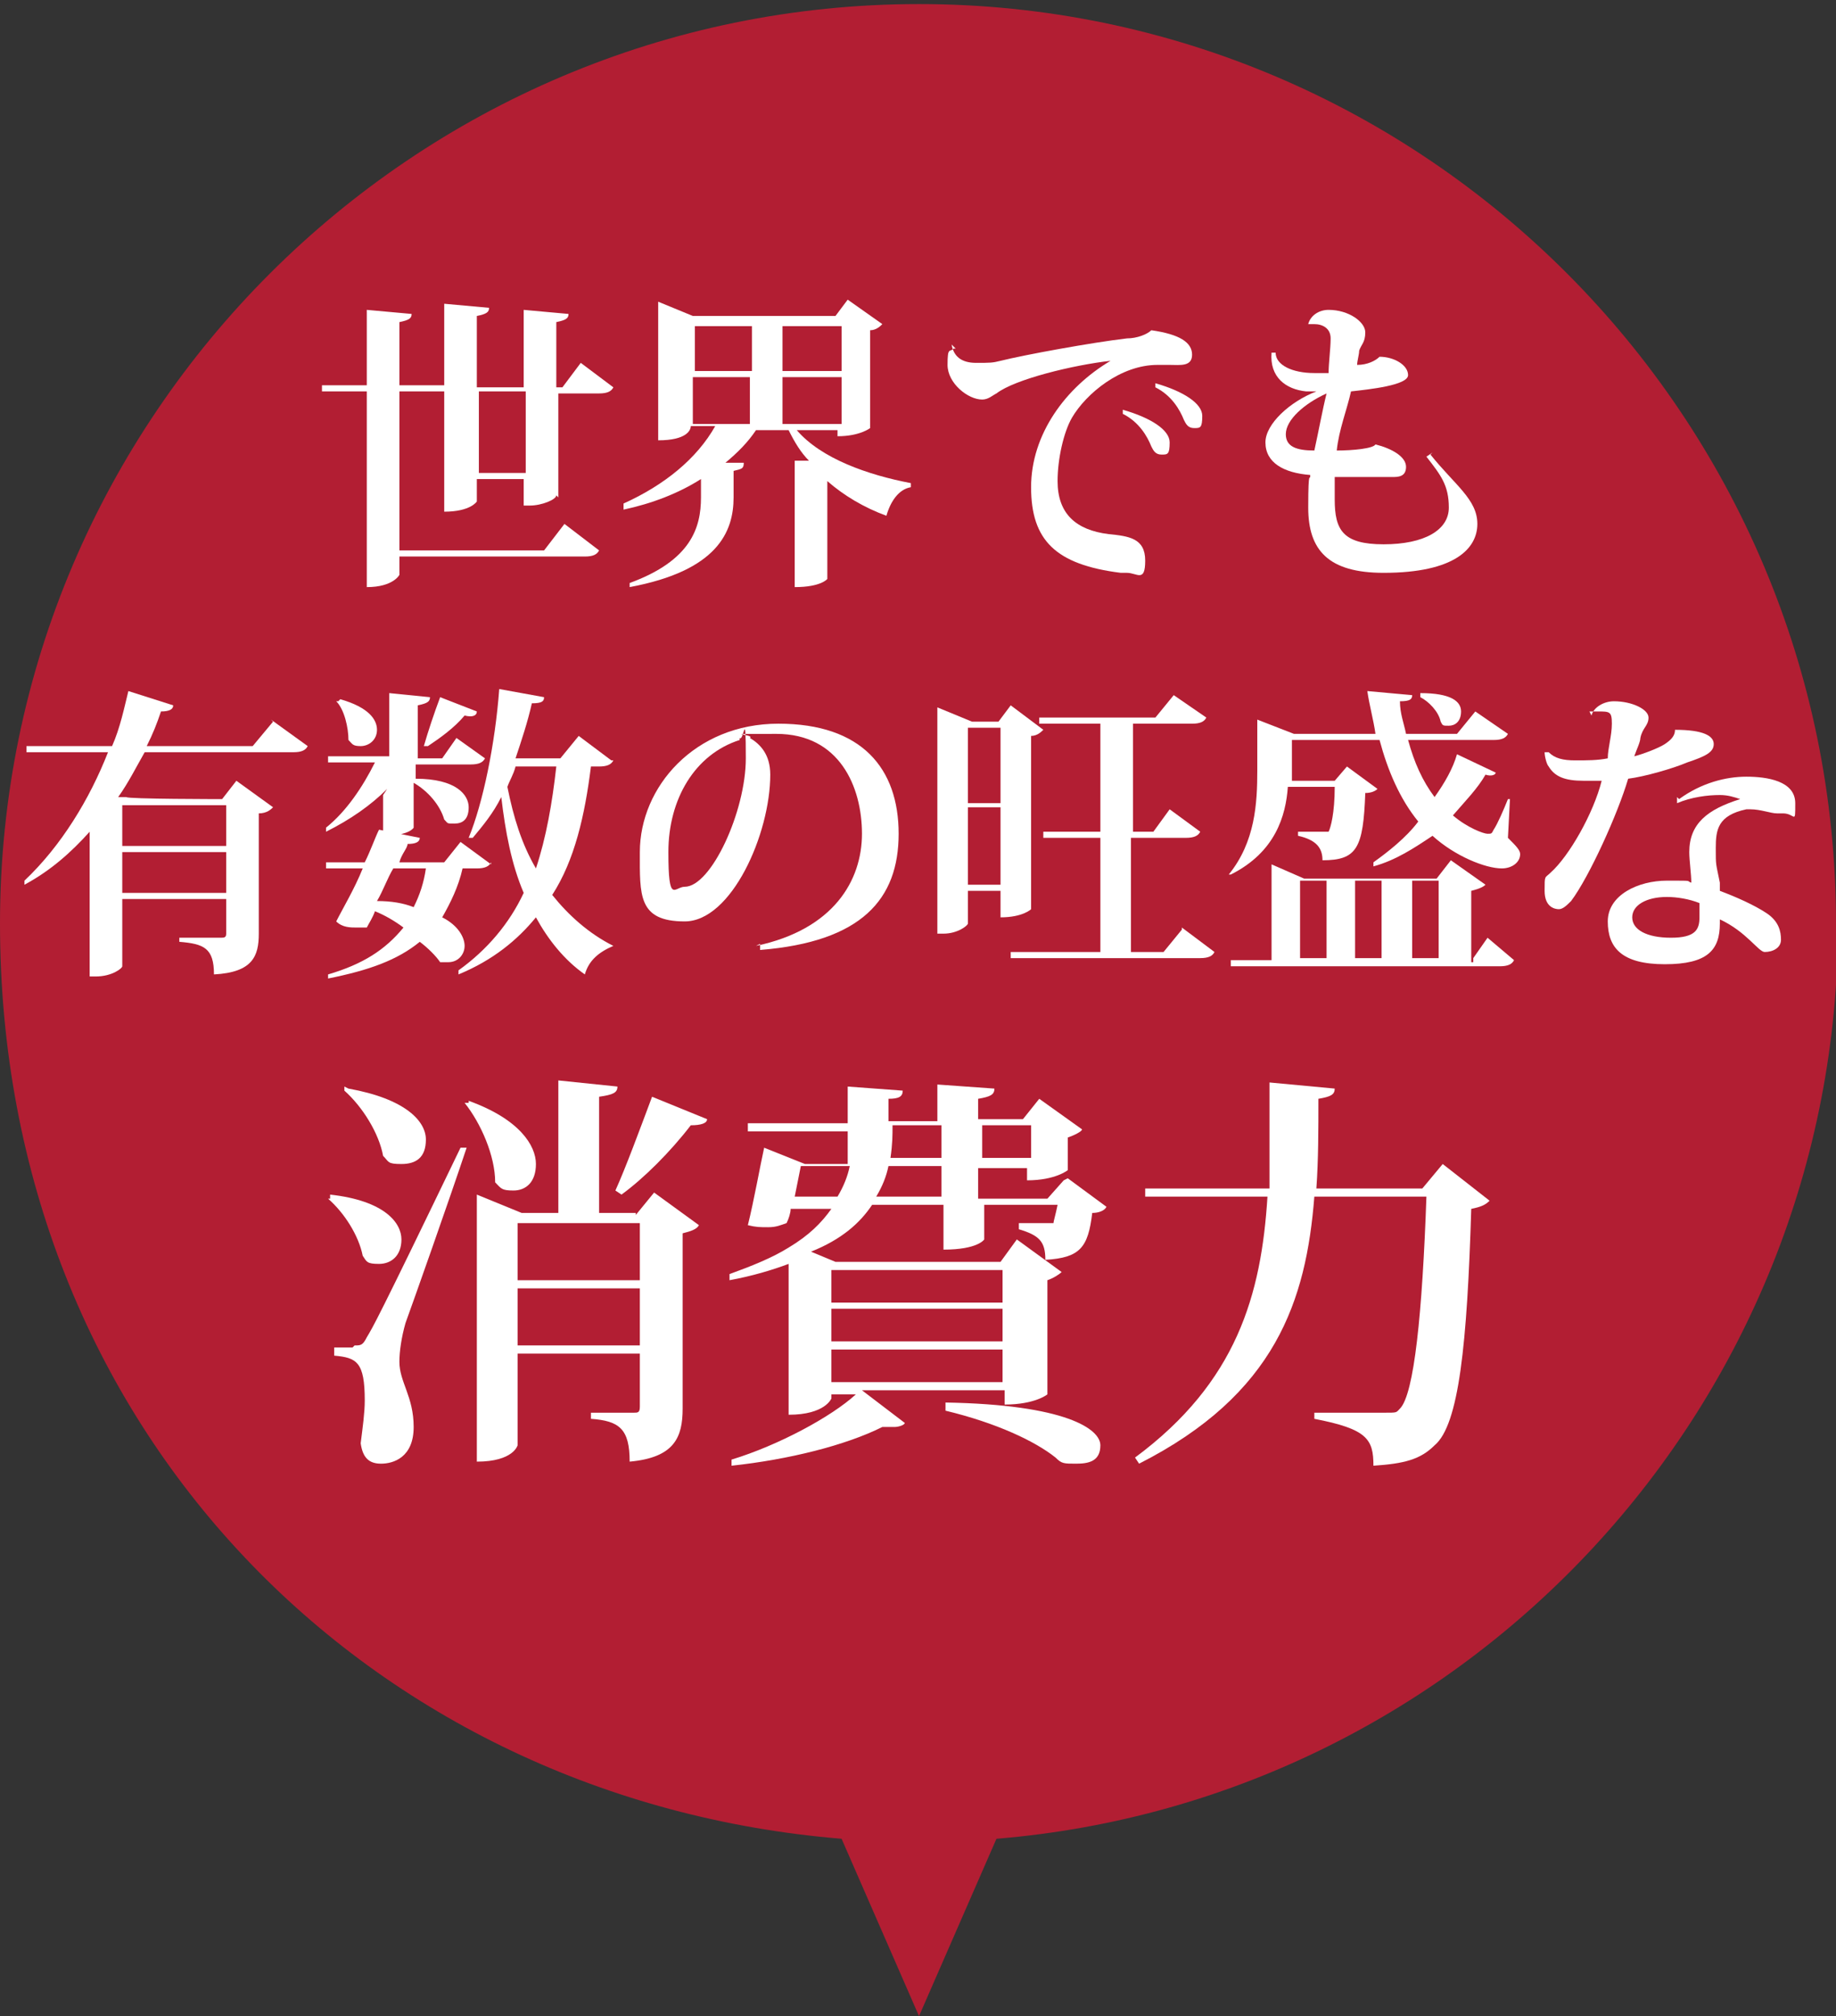 <?xml version="1.0" encoding="UTF-8"?>
<svg id="Layer_1" data-name="Layer 1" xmlns="http://www.w3.org/2000/svg" version="1.1" viewBox="0 0 90.1 98.9">
  <rect x="0" y="0" width="90.1" height="98.9" fill="#333333" stroke="none"/>
  <defs>
    <style>
      .cls-1 {
        fill: #fff;
      }

      .cls-1, .cls-2 {
        stroke-width: 0px;
      }

      .cls-2 {
        fill: #b21e33;
      }
    </style>
  </defs>
  <path class="cls-2" d="M90.1,45.3C90.1,20.4,69.9.2,45.1.2S0,20.4,0,45.3s18.2,43,41.3,44.9l3.8,8.7,3.8-8.7c23.1-1.9,41.3-21.3,41.3-44.9Z"/>
  <g>
    <path class="cls-1" d="M27.3,24.3c0,.2-.7.5-1.3.5h-.3v-1.3h-2.3v1.1s-.3.5-1.6.5v-5.9h-2.2v7.8h7.1l1-1.3,1.7,1.3c-.1.2-.3.3-.7.3h-9.1v.9s-.3.6-1.6.6v-9.6h-2.2v-.3c0,0,2.2,0,2.2,0v-3.7l2.2.2c0,.2-.1.3-.6.4v3.1h2.2v-4l2.2.2c0,.2-.1.3-.6.4v3.5h2.3v-3.8l2.2.2c0,.2-.1.3-.6.4v3.2h.3l.9-1.2,1.6,1.2c-.1.2-.3.3-.7.3h-2v5.1ZM23.5,23.2h2.3v-4h-2.3v4Z"/>
    <path class="cls-1" d="M41.3,21.1h-2.2c1.2,1.4,3.5,2.2,5.6,2.6v.2c-.6.1-1,.7-1.2,1.4-1.1-.4-2.1-1-2.9-1.7v4.8s-.3.4-1.6.4v-6.2h.7c-.4-.4-.7-.9-1-1.5h-1.6c-.4.6-.9,1.1-1.5,1.6h.9c0,.3-.1.3-.5.4v1.3c0,1.7-.8,3.6-5.1,4.4v-.2c3-1.1,3.5-2.7,3.5-4.2v-.9c-1.1.7-2.4,1.2-3.8,1.5v-.3c2-.9,3.6-2.2,4.5-3.8h-1.2c0,.2-.2.7-1.6.7v-6.8l1.7.7h7l.6-.8,1.7,1.2c-.1.1-.3.3-.6.3v4.8s-.5.4-1.6.4v-.6ZM36.9,16h-2.8v2.2h2.8v-2.2ZM34,20.8h2.8v-2.3h-2.8v2.3ZM41.3,16h-2.9v2.2h2.9v-2.2ZM38.4,20.8h2.9v-2.3h-2.9v2.3Z"/>
    <path class="cls-1" d="M46.7,16.9c.1.6.5.9,1.2.9s.8,0,1.2-.1c1.2-.3,4.5-.9,6.2-1.1.5,0,1-.2,1.2-.4,1.4.2,2,.6,2,1.2s-.6.5-1.1.5-.4,0-.6,0c-1.8,0-3.5,1.4-4.2,2.6-.4.7-.7,2-.7,3.1,0,1.6.9,2.4,2.5,2.6,1,.1,1.8.2,1.8,1.3s-.4.6-.9.6-.2,0-.3,0c-3.2-.4-4.4-1.6-4.4-4.2s1.7-4.9,3.9-6.2h0c-1.8.2-4.7.9-5.6,1.6-.2.1-.4.3-.7.3-.7,0-1.7-.8-1.7-1.7s.1-.6.3-.8h.1ZM55.1,20.1c1.4.4,2.3,1,2.3,1.6s-.1.6-.4.6-.4-.2-.5-.4c-.2-.5-.6-1.2-1.4-1.6v-.2ZM56.7,18.8c1.4.4,2.3,1,2.3,1.6s-.1.6-.4.6-.4-.2-.5-.4c-.2-.5-.6-1.2-1.4-1.6v-.2Z"/>
    <path class="cls-1" d="M70.2,22.3c1.2,1.5,2.3,2.2,2.3,3.4s-1.1,2.4-4.6,2.4c-2.7,0-3.7-1.1-3.7-3.2s.1-1.2.1-1.6c-1.3-.1-2.2-.6-2.2-1.6,0-.9,1.2-2,2.5-2.5,0,0-.4,0-.5,0-1-.1-1.8-.7-1.7-1.9h.2c0,.6.8,1,1.9,1s.4,0,.7,0c0-.5.1-1.2.1-1.7s-.4-.7-.8-.7-.2,0-.3,0h0c.1-.4.5-.7,1-.7,1,0,1.8.6,1.8,1.1s-.2.6-.3.9c0,.2-.1.5-.1.7.5,0,.9-.2,1.1-.4.7,0,1.4.4,1.4.9s-1.9.7-2.8.8c-.2.9-.6,1.9-.7,2.9.8,0,1.8-.1,1.9-.3.8.2,1.5.6,1.5,1.1s-.4.5-.7.5h-.1c-.8,0-1.5,0-2.7,0,0,.3,0,.8,0,1.1,0,1.5.4,2.2,2.4,2.2s3.2-.7,3.2-1.8-.4-1.6-1.1-2.5l.3-.2ZM65.1,19.3c-1.1.5-2,1.3-2,2,0,.6.5.8,1.4.8.2-.9.4-2,.6-2.8Z"/>
    <path class="cls-1" d="M13.3,35.3l1.8,1.3c-.1.2-.3.3-.7.3h-7.3c-.4.7-.8,1.5-1.3,2.2h.4c0,.1,4.7.1,4.7.1l.7-.9,1.8,1.3c-.1.1-.3.3-.7.3v5.9c0,1.1-.3,1.9-2.2,2,0-1.3-.5-1.5-1.7-1.6v-.2h2c.2,0,.3,0,.3-.2v-1.7h-5.1v3.3c0,.1-.5.5-1.3.5h-.3v-7.1c-.9,1-1.9,1.9-3.2,2.6v-.2c1.8-1.7,3.2-4,4.1-6.3H1.3v-.3c0,0,4.2,0,4.2,0,.4-.9.6-1.9.8-2.7l2.2.7c0,.2-.2.3-.6.3-.2.6-.4,1.1-.7,1.7h5.2l1-1.2ZM11.1,39.5h-5.1v2h5.1v-2ZM6,43.8h5.1v-2h-5.1v2Z"/>
    <path class="cls-1" d="M24.1,42.3c-.1.2-.3.3-.7.3h-.7c-.2.9-.6,1.7-1,2.4.8.4,1.1,1,1.1,1.4s-.3.8-.8.8-.3,0-.4,0c-.2-.3-.6-.7-1-1-1.1.9-2.5,1.4-4.5,1.8v-.2c1.7-.5,2.8-1.2,3.7-2.3-.4-.3-.9-.6-1.4-.8-.1.3-.3.6-.4.8-.1,0-.3,0-.5,0-.3,0-.7,0-1-.3.3-.6.9-1.6,1.3-2.6h-1.8v-.3c0,0,1.9,0,1.9,0,.3-.6.5-1.2.7-1.6l2,.4c0,.2-.2.3-.6.3,0,.2-.3.5-.4.9h2.2l.8-1,1.5,1.1ZM19,38.7c-.8.8-1.8,1.5-3,2.1v-.2c1-.8,1.8-2,2.4-3.2h-2.3v-.3c0,0,3,0,3,0v-3.1l2,.2c0,.2-.1.3-.6.4v2.6h1.2l.7-1,1.4,1c-.1.2-.3.3-.7.3h-2.7v.7c2,0,2.6.8,2.6,1.4s-.3.8-.7.8-.3,0-.5-.2c-.2-.7-.8-1.4-1.5-1.8v2.2s-.2.4-1.5.4v-2ZM16.7,34.3c1.4.4,1.8,1,1.8,1.5s-.4.8-.8.8-.4-.1-.6-.3c0-.6-.2-1.5-.6-1.9h.1ZM19.3,42.6c-.3.5-.5,1.1-.8,1.6.7,0,1.3.1,1.8.3.3-.6.5-1.2.6-1.9h-1.6ZM23.4,34.9c0,.2-.2.3-.6.2-.5.6-1.2,1.1-1.8,1.5h-.2c.2-.7.5-1.6.8-2.4l1.8.7ZM30.1,37.3c-.1.2-.3.3-.7.3h-.4c-.3,2.4-.8,4.6-1.9,6.3.8,1,1.8,1.9,3,2.5h0c-.7.3-1.2.7-1.4,1.4-1-.7-1.8-1.7-2.4-2.8-.9,1.1-2.1,2.1-3.8,2.8v-.2c1.4-1,2.5-2.3,3.2-3.8-.6-1.4-.9-3-1.1-4.7-.4.8-.9,1.4-1.4,2h-.2c.7-1.7,1.3-4.6,1.5-7.3l2.2.4c0,.2-.1.3-.6.3-.2.9-.5,1.8-.8,2.7h2.2l.9-1.1,1.6,1.2ZM25.3,37.6c-.1.4-.3.7-.4,1,.3,1.5.7,2.8,1.4,4,.5-1.5.8-3.2,1-5h-1.9Z"/>
    <path class="cls-1" d="M37.1,46.4c3.8-.8,5.2-3.2,5.2-5.5s-1.1-4.9-4.2-4.9-1,0-1.3.2c.5.3,1,.8,1,1.8,0,2.9-1.9,7.2-4.2,7.2s-2.2-1.3-2.2-3.4c0-3.2,2.7-6.3,6.8-6.3s5.9,2.2,5.9,5.4-1.8,5.3-6.8,5.7v-.3ZM36.3,36.3c-2.2.7-3.5,2.9-3.5,5.5s.3,1.7.8,1.7c1.3,0,3-3.7,3-6.3s-.1-.8-.3-1Z"/>
    <path class="cls-1" d="M51.2,35.8c-.1.1-.3.3-.6.3v8.5s-.4.4-1.5.4v-1.3h-1.6v1.6c0,.1-.5.5-1.2.5h-.3v-11.1l1.7.7h1.3l.6-.8,1.6,1.2ZM49.1,35.7h-1.6v3.7h1.6v-3.7ZM47.5,43.4h1.6v-3.8h-1.6v3.8ZM58,45.5l1.6,1.2c-.1.2-.3.3-.7.3h-9.3v-.3c0,0,4.4,0,4.4,0v-5.6h-2.8v-.3c0,0,2.8,0,2.8,0v-5.3h-3v-.3c0,0,5.7,0,5.7,0l.9-1.1,1.6,1.1c-.1.2-.3.3-.7.3h-2.9v5.3h1l.8-1.1,1.5,1.1c-.1.2-.3.3-.7.3h-2.7v5.6h1.6l.9-1.1Z"/>
    <path class="cls-1" d="M63.6,40.8c.4,0,1,0,1.3,0s.2,0,.3,0c.1-.2.3-.9.3-2.2h-2.3c-.1,1.4-.6,3.2-2.8,4.3h-.1c1.3-1.6,1.4-3.5,1.4-5.1v-2.5l1.8.7h4c-.1-.7-.3-1.4-.4-2.1l2.2.2c0,.2-.1.3-.6.3,0,.6.2,1.1.3,1.6h2.5l.9-1.1,1.6,1.1c-.1.2-.3.3-.7.3h-4.2c.3,1.1.7,2,1.3,2.8.5-.7.9-1.4,1.1-2.1l1.9.9c0,.1-.2.2-.5.1-.4.7-1,1.3-1.6,2,.7.6,1.5.9,1.7.9s.2,0,.3-.2c.2-.3.5-1,.7-1.5h.1s-.1,1.9-.1,1.9c.4.4.6.6.6.8,0,.4-.4.7-.9.7-.8,0-2.3-.6-3.4-1.6-.9.6-1.8,1.2-2.9,1.5v-.2c.7-.5,1.6-1.2,2.2-2-.9-1.1-1.5-2.5-1.9-4h-4.3v1.5c0,.2,0,.3,0,.5h2.1l.6-.7,1.5,1.1c-.1.1-.3.2-.6.2-.1,2.7-.4,3.3-2.1,3.3,0-.6-.3-1-1.2-1.2v-.2ZM72.3,47l.7-1,1.3,1.1c-.1.2-.3.3-.7.3h-13.2v-.3c0,0,2,0,2,0v-4.7l1.6.7h6.5l.7-.9,1.7,1.2c-.1.1-.3.2-.7.3v3.5h.1ZM63.8,43.2v3.8h1.3v-3.8h-1.3ZM67.8,43.2h-1.3v3.8h1.3v-3.8ZM70.6,43.2h-1.3v3.8h1.3v-3.8ZM69.7,34c1.5,0,2,.4,2,.9s-.3.7-.6.7-.3,0-.4-.2c-.1-.5-.6-1-1-1.2h0Z"/>
    <path class="cls-1" d="M78.1,35.1c.1-.4.6-.7,1.1-.7.9,0,1.7.4,1.7.8s-.3.5-.4,1c0,.2-.2.6-.3.9.4-.1,1.2-.4,1.5-.6.3-.2.5-.4.5-.7,1.4,0,1.9.3,1.9.7s-.4.6-1.3.9c-.7.3-2.1.7-2.9.8-.5,1.7-1.9,4.8-2.8,6-.2.2-.4.4-.6.4s-.7-.1-.7-.9,0-.6.3-.9c.9-.8,2.1-2.9,2.5-4.5-.1,0-.6,0-.9,0-.9,0-1.4-.2-1.7-.7-.1-.1-.2-.5-.2-.7h.2c.3.3.7.4,1.3.4s1.1,0,1.6-.1c0-.5.2-1.1.2-1.7s-.1-.6-.7-.6-.3,0-.4,0h0ZM82.4,39.2c1.1-.8,2.3-1.1,3.3-1.1s2.4.2,2.4,1.3,0,.5-.6.5-.2,0-.3,0c-.3,0-.8-.2-1.3-.2s-.1,0-.2,0c-1.4.3-1.5,1-1.5,1.9s0,.7.2,1.7c0,.1,0,.3,0,.4.8.3,1.7.7,2.3,1.1.6.4.7.9.7,1.3s-.4.6-.8.6c-.3,0-.9-1-2.2-1.6,0,0,0,.1,0,.2,0,1.3-.6,2-2.7,2s-2.8-.8-2.8-2.1,1.5-2,2.9-2,.9,0,1.2.1c0-.4-.1-1.1-.1-1.5,0-1.4.9-2.1,2.5-2.6h0c-.3-.1-.6-.2-1-.2-.6,0-1.4.1-2.1.4v-.3ZM83.4,44.3c-.5-.2-1.1-.3-1.6-.3-1,0-1.7.4-1.7,1s.7,1,1.9,1,1.4-.4,1.4-1,0-.6,0-.7Z"/>
    <path class="cls-1" d="M16.2,58.6c2.7.3,3.5,1.4,3.5,2.2s-.5,1.2-1.1,1.2-.6-.1-.8-.4c-.2-1-.9-2.1-1.7-2.8h.1ZM17.4,66c.3,0,.4,0,.6-.4.3-.5.5-.8,4.6-9.3h.3c-.9,2.7-2.6,7.5-3,8.6-.2.7-.3,1.4-.3,1.9,0,1,.7,1.7.7,3.2s-1,1.8-1.6,1.8-.9-.3-1-1c.1-.8.2-1.5.2-2.1,0-1.9-.4-2.1-1.5-2.2v-.4c.7,0,.9,0,.9,0h0ZM17.1,53.4c2.8.5,3.8,1.6,3.8,2.5s-.5,1.2-1.2,1.2-.6-.1-.9-.4c-.2-1.1-1-2.4-1.9-3.2v-.2ZM23,54c2.5.9,3.3,2.2,3.3,3.1s-.5,1.3-1.1,1.3-.6-.1-.9-.4c0-1.3-.7-2.9-1.5-3.9h.2ZM31.2,59.6l.9-1.1,2.2,1.6c-.1.2-.4.3-.8.4v8.6c0,1.4-.4,2.4-2.6,2.6,0-1.6-.5-2-1.9-2.1v-.3h2.1c.2,0,.3,0,.3-.3v-2.6h-6v4.5c0,0-.2.8-2,.8v-13.1l2.2.9h1.8v-6.5l2.9.3c0,.3-.2.4-.9.5v5.7h1.8ZM31.4,60h-6v2.8h6v-2.8ZM25.4,66h6v-2.8h-6v2.8ZM30.2,58.4c.5-1.1,1.2-3,1.8-4.6l2.7,1.1c0,.2-.3.3-.8.3-1,1.3-2.3,2.6-3.4,3.4l-.3-.2Z"/>
    <path class="cls-1" d="M52.4,57.8l1.9,1.4c-.1.2-.4.3-.7.3-.2,1.7-.6,2.2-2.3,2.3,0-.9-.3-1.2-1.3-1.5v-.3c.4,0,1.1,0,1.4,0s.2,0,.3,0c0-.1.1-.4.2-.9h-3.6v1.7s-.3.5-2,.5v-2.2h-3.5c-.6.9-1.5,1.7-3,2.3l1.2.5h8.1l.8-1.1,2.2,1.6c-.1.1-.4.3-.7.4v5.6s-.6.5-2.1.5v-.7h-7l2.1,1.6c0,.1-.3.2-.5.2s-.4,0-.6,0c-1.8.9-4.6,1.6-7.4,1.9v-.3c2.3-.7,4.9-2.1,6.1-3.2h-1.2v.2s-.3.8-2.1.8v-7.4c-.8.3-1.8.6-2.9.8v-.3c1.1-.4,2.1-.8,2.9-1.3h0s0,0,0,0c1-.6,1.6-1.2,2.1-1.9h-2c0,.2-.1.5-.2.7-.3.1-.5.2-.9.2s-.6,0-1-.1c.3-1.2.6-2.9.8-3.8l2,.8h2.1c0-.6,0-1,0-1.6h-4.9v-.4c-.1,0,4.9,0,4.9,0v-1.8l2.7.2c0,.3-.2.4-.7.4v1.1h2.4v-1.8l2.8.2c0,.3-.2.4-.8.5v1h2.2l.8-1,2.1,1.5c0,.1-.4.3-.7.4v1.6s-.6.5-2,.5v-.6h-2.4v1.5h3.4l.8-.9ZM39,58.7h2.1c.3-.5.5-1,.6-1.5h-2.4l-.3,1.5ZM49.2,62.3h-8.4v1.6h8.4v-1.6ZM40.8,64.2v1.6h8.4v-1.6h-8.4ZM40.8,67.8h8.4v-1.6h-8.4v1.6ZM43.6,57.2c-.1.5-.3,1-.6,1.5h3.2v-1.5h-2.6ZM43.8,55.2c0,.5,0,.9-.1,1.6h2.5v-1.6h-2.4ZM46.4,68.8c5.9.1,7.6,1.3,7.6,2.1s-.6.9-1.2.9-.7,0-1-.3c-1-.8-2.9-1.7-5.4-2.3v-.3ZM50.6,55.2h-2.4v1.6h2.4v-1.6Z"/>
    <path class="cls-1" d="M70.8,57.1l2.3,1.8c-.2.2-.4.3-.9.4-.2,6.6-.6,10.6-1.8,11.6-.7.7-1.5.9-3,1,0-1.3-.3-1.8-2.9-2.3v-.3c1.1,0,2.7,0,3.4,0s.6,0,.8-.2c.7-.7,1.1-4.7,1.3-10.4h-5.5c-.4,5.1-1.9,9.7-8.6,13.1l-.2-.3c5-3.7,6.2-8,6.5-12.8h-6v-.4c-.1,0,6.1,0,6.1,0,0-1.3,0-3.4,0-5.2l3.2.3c0,.3-.2.4-.8.5,0,1.5,0,3-.1,4.4h5.2l1-1.2Z"/>
  </g>
</svg>